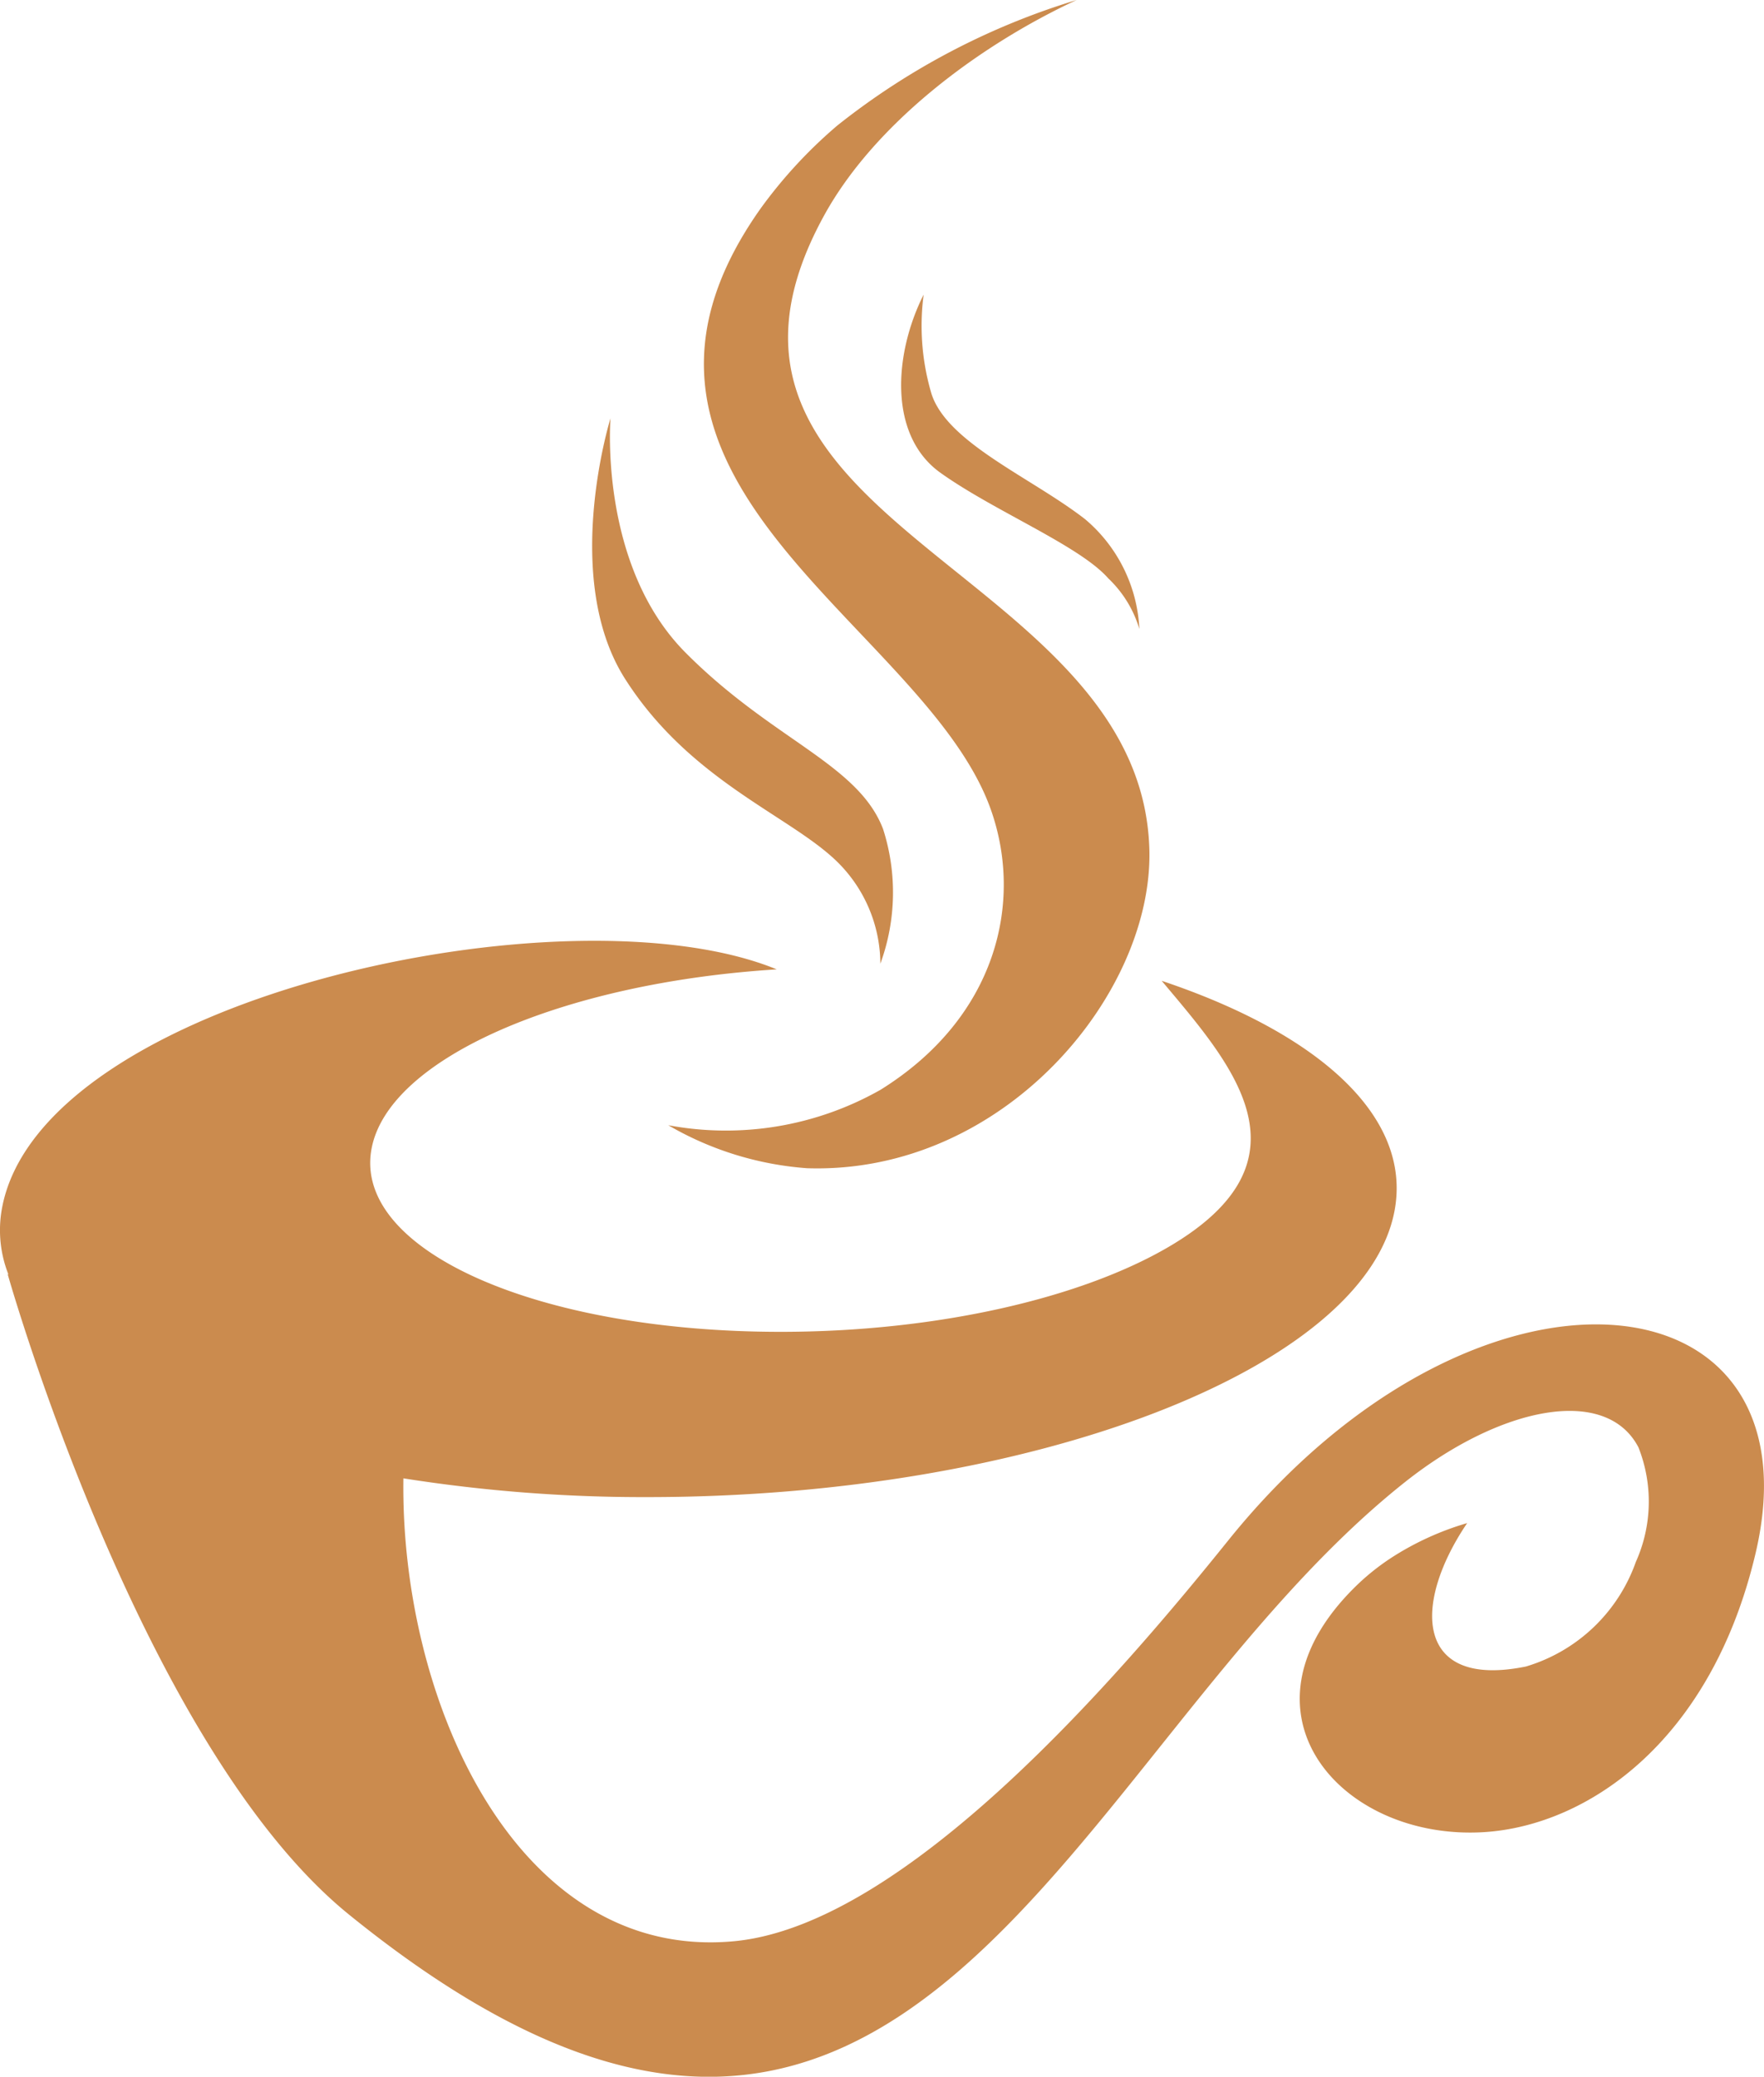 <svg xmlns="http://www.w3.org/2000/svg" width="60.282" height="70.955" viewBox="0 0 60.282 70.955">
    <g data-name="Group 46">
        <g data-name="Group 45">
            <path data-name="Path 80" d="M381.765 4953.857c1.117 3.164.191 7.1-3.772 9.566a10.709 10.709 0 0 1-7.254 1.211 11 11 0 0 0 4.741 1.469c6.721.22 11.823-5.942 11.7-10.874-.248-9.71-16.94-11.079-11.114-21.68 1.685-3.067 5.173-5.752 8.628-7.36a24.6 24.6 0 0 0-8.175 4.286 16.148 16.148 0 0 0-2.628 2.843c-6.601 9.334 5.632 14.192 7.874 20.539z" style="fill:#cb8b4e;fill-rule:evenodd" transform="translate(-347.902 -4926.189)"/>
            <path data-name="Path 81" d="M379.735 4939.647a8.162 8.162 0 0 1-.269-3.393c-1.028 2.045-1.2 4.823.575 6.089 1.831 1.309 4.748 2.485 5.733 3.605a3.942 3.942 0 0 1 1.064 1.73 5.227 5.227 0 0 0-1.852-3.748c-1.825-1.419-4.706-2.6-5.251-4.283z" style="fill:#cb8b4e;fill-rule:evenodd" transform="translate(-347.902 -4926.189)"/>
            <path data-name="Path 82" d="M376.46 4955.582a4.916 4.916 0 0 1 1.527 3.533 7.082 7.082 0 0 0 .093-4.6c-.85-2.23-3.787-3.041-6.757-6.034s-2.558-8-2.558-8-1.7 5.454.5 8.906 5.563 4.643 7.195 6.195z" style="fill:#cb8b4e;fill-rule:evenodd" transform="translate(-347.902 -4926.189)"/>
            <path data-name="Path 83" d="M389.88 4978.814c-3.641 4.525-10.986 13.144-16.893 13.7-7.4.694-11.408-8.173-11.3-15.815a52.564 52.564 0 0 0 8.344.641c13.145 0 24.579-4.4 25.536-9.831.561-3.183-2.6-6.012-7.966-7.809 2.37 2.825 5.351 6.108.222 9.1-2.981 1.739-7.889 2.893-13.247 2.893-8.329 0-14.589-2.788-13.982-6.228.549-3.115 6.541-5.7 13.852-6.156-7.118-2.919-25.209.971-26.483 8.2a4.115 4.115 0 0 0 .226 2.222l-.024-.006s4.55 16.115 11.665 21.88c19.176 15.541 24.486-5.587 36.093-14.784 3.266-2.587 6.865-3.3 7.97-1.182a5.031 5.031 0 0 1-.09 3.919 5.715 5.715 0 0 1-3.754 3.57c-3.782.772-3.895-2.113-2.009-4.9a9.865 9.865 0 0 0-2.508 1.131 7.989 7.989 0 0 0-1.194.927c-4.554 4.322-.656 8.814 4.291 8.5 3.553-.23 7.752-3.123 9.264-9.514 2.297-9.715-9.539-10.984-18.013-.458z" style="fill:#cb8b4e;fill-rule:evenodd" transform="translate(-347.902 -4926.189)"/>
        </g>
    </g>
</svg>
